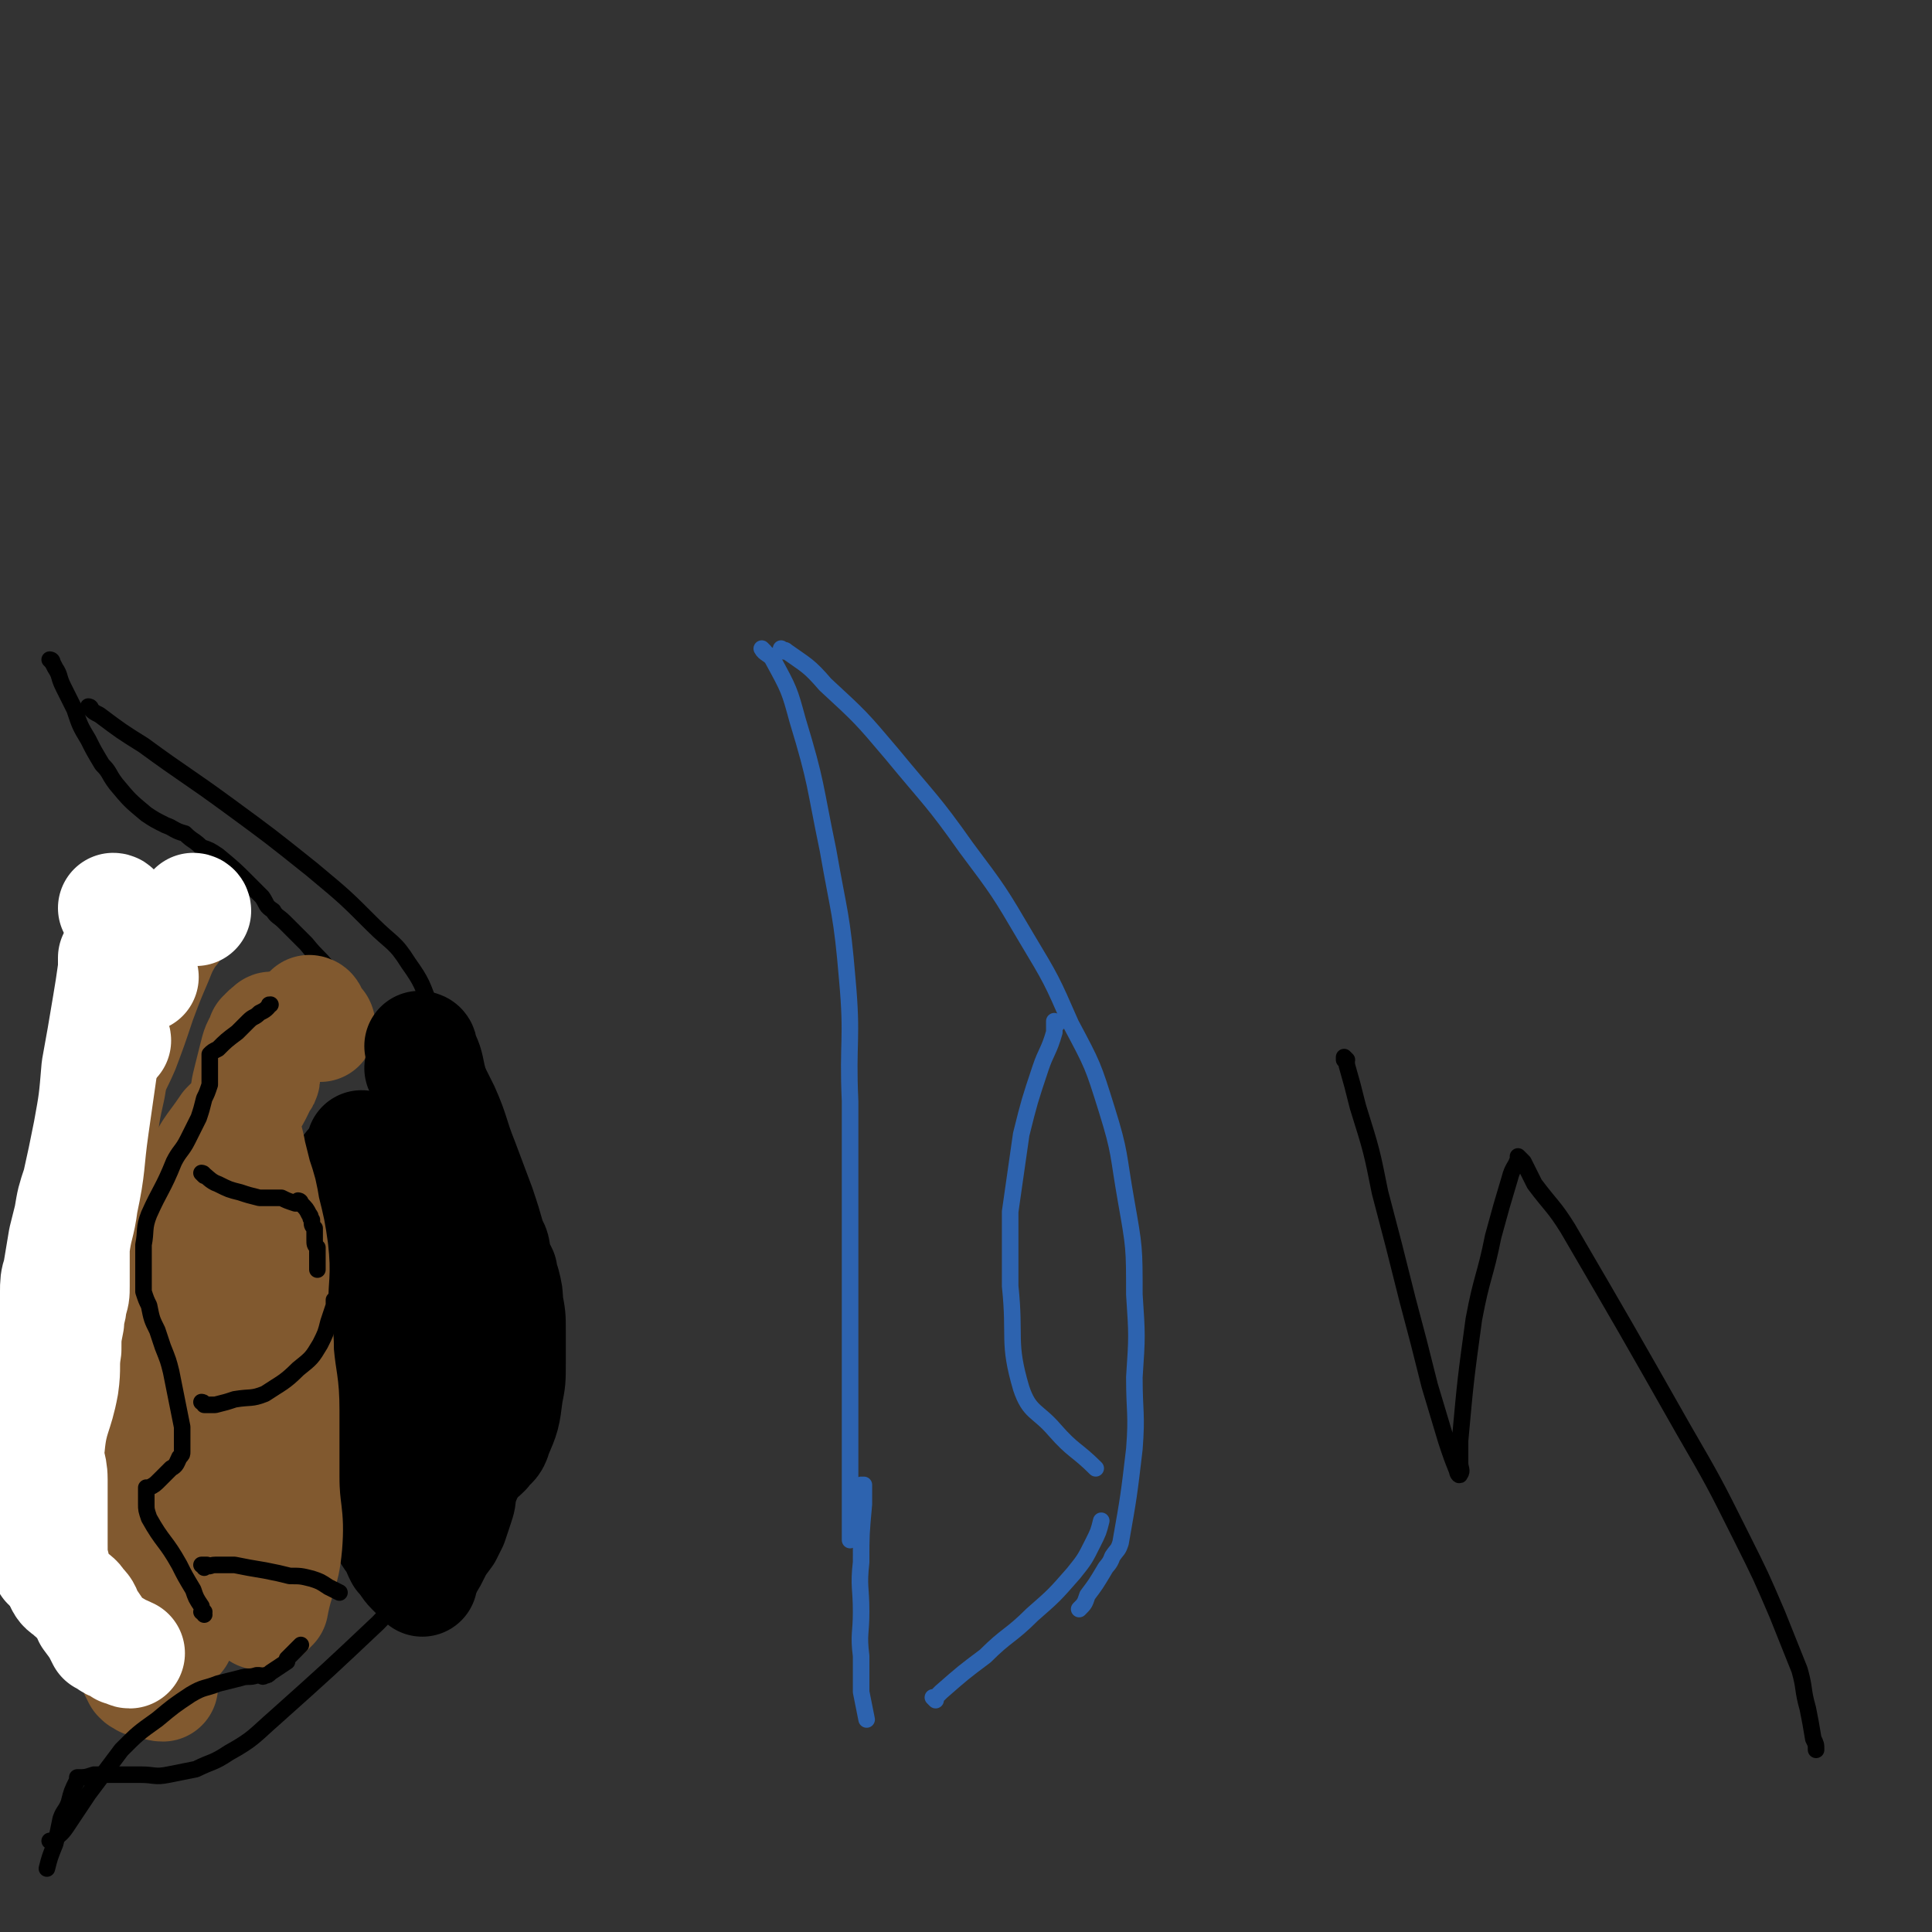 <svg viewBox='0 0 700 700' version='1.1' xmlns='http://www.w3.org/2000/svg' xmlns:xlink='http://www.w3.org/1999/xlink'><rect x="0" y="0" width="700" height="700" fill="#333333" stroke="none"/><g fill='none' stroke='#2D63AF' stroke-width='6' stroke-linecap='round' stroke-linejoin='round'><path d='M277,236c0,0 -1,-1 -1,-1 0,0 0,0 1,1 0,0 0,0 0,0 0,0 -1,-1 -1,-1 0,0 0,0 1,1 0,0 0,0 0,0 0,0 -1,-1 -1,-1 1,2 3,2 4,4 6,11 6,11 9,22 7,23 6,23 11,47 4,23 5,23 7,47 2,22 0,22 1,44 0,17 0,17 0,34 0,12 0,12 0,24 0,11 0,11 0,21 0,10 0,10 0,20 0,10 0,10 0,20 0,9 0,9 0,19 0,8 0,8 0,16 0,3 0,3 0,5 '/><path d='M284,236c0,0 -1,-1 -1,-1 0,0 0,0 1,1 0,0 0,0 0,0 0,0 -1,-1 -1,-1 0,0 0,0 1,1 0,0 0,0 0,0 0,0 -1,-1 -1,-1 0,0 0,0 1,1 0,0 0,0 0,0 0,0 0,-1 1,0 7,5 8,5 14,12 13,12 13,12 24,25 14,17 15,17 27,34 12,16 12,16 22,33 9,15 9,15 16,31 8,15 8,15 13,31 5,16 4,16 7,33 3,17 3,17 3,34 1,15 1,15 0,30 0,13 1,13 0,26 -2,17 -2,17 -5,34 -1,3 -1,2 -3,5 -1,3 -2,3 -3,5 -3,5 -3,5 -6,9 -1,3 -1,3 -3,5 '/><path d='M339,616c0,0 -1,-1 -1,-1 0,0 0,0 1,0 0,0 0,0 0,0 0,1 -1,0 -1,0 0,0 0,0 1,0 0,0 0,0 0,0 0,1 -1,0 -1,0 0,0 0,0 1,0 0,0 0,0 0,0 1,-1 1,-1 2,-2 8,-7 8,-7 16,-13 8,-8 9,-7 17,-15 8,-7 8,-7 15,-15 4,-5 4,-5 7,-11 2,-4 2,-4 3,-8 '/><path d='M313,539c0,0 -1,-1 -1,-1 0,0 0,0 1,0 0,0 0,0 0,0 0,1 -1,0 -1,0 0,0 0,0 1,0 0,0 0,0 0,0 0,1 -1,0 -1,0 0,0 0,0 1,0 0,0 0,0 0,0 0,1 -1,0 -1,0 0,0 0,0 1,0 0,1 0,1 0,2 0,3 0,3 0,5 -1,11 -1,11 -1,21 -1,9 0,9 0,18 0,8 -1,8 0,16 0,7 0,7 0,13 1,5 1,5 2,10 '/><path d='M383,371c0,0 -1,-1 -1,-1 0,0 0,0 0,1 0,0 0,0 0,0 1,0 0,-1 0,-1 0,0 0,0 0,1 0,0 0,0 0,0 1,0 0,-1 0,-1 0,0 0,0 0,1 0,0 0,0 0,0 1,0 0,-1 0,-1 0,0 0,0 0,1 0,0 0,0 0,0 0,1 0,1 0,3 -2,7 -3,7 -5,13 -4,12 -4,12 -7,24 -2,14 -2,14 -4,28 0,14 0,14 0,27 2,19 -1,20 4,37 3,9 6,8 12,15 7,8 8,7 15,14 '/></g>
<g fill='none' stroke='#000000' stroke-width='6' stroke-linecap='round' stroke-linejoin='round'><path d='M19,240c0,0 0,-1 -1,-1 0,0 1,0 1,1 0,0 0,0 0,0 0,0 0,-1 -1,-1 0,0 1,0 1,1 0,0 0,0 0,0 0,0 0,-1 -1,-1 0,0 1,0 1,1 0,0 0,0 0,0 0,0 0,-1 -1,-1 0,0 1,0 1,1 0,0 0,0 0,0 0,0 -1,-1 -1,-1 1,1 1,1 2,3 2,3 1,3 3,7 2,4 2,4 4,8 2,6 2,6 5,11 2,4 2,4 5,9 3,3 2,3 5,7 5,6 5,6 11,11 3,2 3,2 7,4 3,1 3,2 7,3 3,3 3,2 6,5 3,1 3,1 6,3 6,5 6,5 11,10 2,2 2,2 5,5 2,3 1,3 4,5 1,2 2,2 4,4 2,2 2,2 4,4 2,2 2,2 4,4 4,5 4,4 8,9 3,3 3,3 5,6 3,4 3,4 6,8 2,4 3,4 5,8 4,9 4,9 8,18 2,3 3,3 4,6 2,4 2,3 4,7 2,8 2,8 5,17 1,6 1,6 2,11 2,5 2,5 3,10 1,4 1,4 1,9 1,7 1,7 2,14 0,9 0,9 1,19 1,11 2,10 3,21 1,15 1,15 1,31 0,5 0,5 -1,9 0,4 -1,4 -2,8 -1,2 -1,2 -2,5 -2,3 -3,3 -5,5 0,1 0,2 -1,2 -1,1 -1,1 -2,2 -2,1 -2,1 -4,3 -2,2 -2,3 -4,5 -6,6 -5,7 -11,13 -18,17 -18,17 -37,34 -8,7 -8,8 -17,13 -6,4 -6,3 -12,6 -5,1 -5,1 -10,2 -5,1 -5,0 -10,0 -4,0 -4,0 -9,0 -4,0 -4,0 -8,0 -3,1 -3,1 -6,1 0,0 0,1 0,1 -2,4 -2,4 -3,8 -1,3 -2,3 -3,6 -1,5 -1,5 -2,9 -2,5 -2,5 -3,9 '/></g>
<g fill='none' stroke='#81592F' stroke-width='6' stroke-linecap='round' stroke-linejoin='round'><path d='M84,330c0,0 0,-1 -1,-1 0,0 1,0 1,1 0,0 0,0 0,0 0,0 0,-1 -1,-1 0,0 1,0 1,1 0,0 0,0 0,0 0,0 0,-1 -1,-1 0,0 1,0 1,1 0,0 0,0 0,0 0,0 0,-1 -1,-1 0,0 1,0 1,1 0,0 0,1 -1,1 -3,4 -3,4 -7,7 -7,6 -7,6 -14,12 -7,5 -7,5 -14,11 -5,4 -5,4 -9,9 -1,1 -1,1 -1,2 0,1 0,1 0,2 0,0 0,0 0,0 0,0 0,0 0,0 0,2 0,2 0,3 1,3 1,3 1,6 1,3 1,3 2,7 3,8 3,8 6,16 1,4 1,4 2,8 2,3 2,3 3,7 1,3 0,3 0,7 0,4 0,4 0,8 -1,10 0,10 -2,21 -2,5 -2,5 -4,10 -2,5 -2,4 -4,9 -2,3 -1,3 -3,6 -1,4 -1,4 -2,7 -2,3 -1,3 -2,7 -2,6 -1,6 -3,13 0,4 -1,4 -1,8 0,4 0,4 0,9 0,5 0,6 0,11 0,5 0,5 1,10 1,5 0,5 2,9 1,4 0,4 2,8 3,5 4,5 8,9 0,1 0,0 1,0 0,0 0,0 1,0 1,1 1,0 1,1 1,1 1,2 1,3 0,3 0,3 0,5 0,4 0,4 0,8 0,4 0,4 0,8 0,4 0,4 0,7 0,3 -1,3 -1,6 0,2 0,2 -1,4 0,3 0,3 0,6 '/></g>
<g fill='none' stroke='#000000' stroke-width='40' stroke-linecap='round' stroke-linejoin='round'><path d='M132,416c0,0 -1,-1 -1,-1 0,0 1,0 1,1 0,0 0,0 0,0 0,0 -1,-1 -1,-1 0,0 1,0 1,1 0,0 0,0 0,0 0,0 -1,-1 -1,-1 0,0 1,0 1,1 0,0 0,0 0,0 0,0 -1,-1 -1,-1 0,0 1,0 1,1 0,0 0,0 0,0 -1,0 -1,0 -1,0 -1,2 -1,2 -2,4 -3,3 -3,3 -5,7 -2,5 -2,5 -5,10 -2,4 -2,4 -4,8 -2,2 -2,2 -3,5 0,2 -1,2 -1,4 0,3 0,3 0,6 0,4 0,4 0,8 0,5 0,5 0,10 0,4 0,4 0,9 0,4 0,4 0,7 0,6 -1,6 0,12 0,2 0,2 1,4 1,2 1,2 2,4 1,2 2,2 3,4 1,2 1,2 3,5 1,3 1,3 3,5 2,3 2,3 4,6 1,2 1,2 2,5 2,2 2,2 3,5 3,4 3,3 5,7 2,2 2,2 3,4 1,2 1,2 3,4 1,3 1,3 2,5 2,2 2,3 4,5 2,2 2,2 4,4 '/><path d='M132,427c0,0 -1,-1 -1,-1 0,0 1,0 1,1 0,0 0,0 0,0 0,0 -1,-1 -1,-1 0,0 1,0 1,1 0,0 0,0 0,0 0,0 -1,-1 -1,-1 0,0 1,0 1,1 0,0 0,0 0,0 0,0 0,0 0,1 1,7 1,7 1,14 2,12 3,12 3,23 1,13 -1,13 0,25 0,8 1,8 2,15 1,6 1,6 2,12 1,4 2,3 3,7 0,3 0,3 1,6 0,3 0,3 1,6 0,3 0,3 1,5 '/><path d='M132,427c0,0 -1,-1 -1,-1 0,0 1,0 1,1 0,0 0,0 0,0 0,0 -1,-1 -1,-1 0,0 1,0 1,1 0,0 0,0 0,0 0,0 -1,-1 -1,-1 0,0 1,0 1,1 0,0 0,0 0,0 0,1 0,1 0,2 2,5 2,5 4,10 3,11 3,11 5,21 2,11 2,11 3,23 0,9 0,9 0,18 0,5 0,5 0,10 0,4 0,4 0,7 0,3 0,3 0,6 0,3 0,3 0,7 0,1 0,1 0,2 '/></g>
<g fill='none' stroke='#81592F' stroke-width='40' stroke-linecap='round' stroke-linejoin='round'><path d='M63,337c0,0 0,-1 -1,-1 0,0 1,0 1,1 0,0 0,0 0,0 0,0 0,-1 -1,-1 0,0 1,0 1,1 0,0 0,0 0,0 0,0 0,-1 -1,-1 0,0 1,0 1,1 0,0 0,0 0,0 -1,0 -1,0 -1,1 -3,5 -3,5 -5,10 -3,7 -3,7 -6,15 -3,9 -3,9 -6,17 -3,7 -4,7 -5,14 -2,9 -2,9 -3,18 0,2 0,2 0,5 0,3 0,3 0,5 0,4 0,4 0,7 0,4 -1,4 -1,8 -1,8 -1,8 -2,16 -1,3 -1,3 -1,6 0,1 0,1 0,3 0,1 0,1 0,2 0,2 0,2 0,4 0,7 0,7 0,14 0,5 0,5 0,9 0,4 0,4 0,8 0,3 0,3 0,6 0,4 0,4 0,7 0,7 0,7 0,14 0,4 0,4 0,8 0,5 0,5 0,9 0,4 0,4 0,8 0,3 0,3 0,7 1,4 2,4 3,9 1,3 1,3 1,5 1,3 1,3 2,6 0,4 0,4 1,7 1,4 1,4 2,8 3,5 3,6 6,11 1,2 1,2 2,4 1,1 1,1 2,1 0,1 0,0 1,0 1,1 1,0 2,1 2,0 2,1 4,1 '/><path d='M65,593c0,0 0,-1 -1,-1 0,0 1,0 1,0 0,0 0,0 0,0 0,1 0,0 -1,0 0,0 1,0 1,0 0,0 0,0 0,0 0,1 0,0 -1,0 0,0 1,0 1,0 0,0 0,0 0,0 0,1 -1,1 -1,0 1,-2 2,-3 2,-5 1,-13 1,-13 1,-26 1,-23 0,-23 0,-47 0,-21 0,-21 1,-42 0,-15 -1,-15 0,-29 1,-9 1,-9 4,-17 3,-10 4,-9 10,-18 1,-1 1,-1 3,-3 1,-1 1,-1 3,-2 0,0 0,0 0,-1 0,0 0,0 0,-1 0,-1 0,-1 1,-2 0,-2 0,-2 1,-3 1,-2 1,-2 3,-3 0,-1 0,-1 1,-2 1,0 0,0 1,-1 0,0 0,0 1,0 0,0 0,0 0,0 0,0 0,0 0,0 0,0 0,-1 -1,-1 0,0 1,0 1,1 0,1 0,1 -1,2 -3,7 -4,7 -7,14 -7,13 -7,13 -14,26 -7,14 -7,14 -13,28 -6,12 -6,11 -10,24 -3,12 -3,12 -5,25 -1,5 -1,6 0,11 1,5 2,5 5,11 3,5 3,5 6,11 3,5 3,5 7,10 3,4 3,4 7,8 5,4 6,3 11,8 3,2 2,2 4,4 2,3 2,3 3,6 2,2 2,2 3,4 0,1 0,1 1,1 0,0 0,0 0,0 0,1 0,0 -1,0 0,0 1,0 1,0 0,0 0,0 0,0 0,1 -1,0 -1,0 0,0 1,0 2,0 0,1 0,1 0,2 0,0 0,-1 1,-1 0,0 0,0 1,0 0,0 0,1 1,0 0,0 0,0 0,0 1,-1 1,-1 2,-2 2,-11 4,-11 5,-22 1,-12 -1,-12 -1,-25 0,-12 0,-12 0,-24 0,-10 -1,-10 -2,-21 0,-10 -1,-10 -2,-19 0,-9 1,-9 0,-18 -1,-7 -1,-7 -3,-15 -1,-6 -1,-6 -3,-12 -1,-4 -1,-4 -2,-8 -1,-6 -2,-6 -2,-12 -1,-4 0,-4 0,-7 0,-4 0,-4 1,-8 1,-4 1,-4 2,-8 1,-4 1,-4 3,-7 0,0 0,0 0,-1 1,0 1,0 1,-1 1,-1 1,-1 2,-1 0,-1 0,-1 1,-1 '/><path d='M113,367c0,0 -1,-1 -1,-1 0,0 1,0 1,1 0,0 0,0 0,0 0,0 -1,-1 -1,-1 0,0 1,0 1,1 0,0 0,0 0,0 0,0 -1,-1 -1,-1 0,0 1,0 1,1 0,0 0,0 0,0 0,0 -1,-1 -1,-1 1,2 2,3 3,5 1,0 1,0 1,1 '/></g>
<g fill='none' stroke='#000000' stroke-width='40' stroke-linecap='round' stroke-linejoin='round'><path d='M153,380c0,0 -1,-1 -1,-1 0,0 1,0 1,1 0,0 0,0 0,0 0,0 -1,-1 -1,-1 0,0 1,0 1,1 0,0 0,0 0,0 0,0 -1,-1 -1,-1 0,0 1,0 1,1 0,0 0,0 0,0 0,0 0,0 0,1 2,4 2,4 3,9 2,8 2,8 4,17 2,9 1,9 3,18 1,7 2,7 3,15 0,4 0,4 0,8 0,3 1,3 1,6 1,2 1,2 2,4 0,3 0,3 0,6 0,11 0,11 0,22 0,6 0,6 0,12 0,4 0,4 0,8 0,3 0,3 0,6 0,1 0,1 0,1 0,0 0,0 0,1 0,1 0,1 0,2 0,2 0,2 0,5 0,6 0,6 0,12 0,4 -1,3 -2,7 0,3 0,3 -1,6 -1,3 -1,3 -2,6 -1,2 -1,2 -2,4 -3,4 -3,4 -5,8 -1,2 -1,2 -2,3 '/><path d='M153,388c0,0 -1,-1 -1,-1 0,0 1,0 1,1 0,0 0,0 0,0 0,0 -1,-1 -1,-1 0,0 1,0 1,1 0,0 0,0 0,0 0,0 -1,-1 -1,-1 0,0 1,0 1,1 0,0 0,0 0,0 1,1 1,1 2,2 3,6 3,6 6,12 4,9 3,9 7,19 3,8 3,8 6,16 2,6 2,6 4,13 2,3 1,3 2,7 1,2 1,2 2,4 0,2 0,2 1,4 1,4 1,4 1,7 1,5 1,5 1,10 0,6 0,6 0,12 0,6 0,6 -1,11 -1,8 -1,8 -4,15 -1,4 -2,3 -4,6 -3,3 -3,2 -6,6 -2,3 -2,4 -4,8 -2,3 -2,3 -3,7 -1,2 -1,2 -2,5 0,0 0,0 0,0 0,0 0,0 0,0 '/></g>
<g fill='none' stroke='#000000' stroke-width='6' stroke-linecap='round' stroke-linejoin='round'><path d='M19,668c0,0 0,-1 -1,-1 0,0 1,0 1,0 0,0 0,0 0,0 0,1 0,0 -1,0 0,0 1,0 1,0 0,0 0,0 0,0 0,1 0,0 -1,0 0,0 1,0 1,0 0,0 0,0 0,0 2,-2 3,-2 5,-5 4,-6 4,-6 8,-12 6,-8 6,-8 12,-16 6,-6 6,-6 13,-11 6,-5 6,-5 12,-9 5,-3 5,-2 10,-4 4,-1 4,-1 8,-2 3,-1 3,0 6,-1 1,0 1,0 1,0 1,0 1,1 2,0 1,0 1,0 2,-1 3,-2 3,-2 6,-4 0,-1 0,-1 0,-1 1,-1 1,-1 2,-2 1,-1 1,-1 3,-3 '/><path d='M33,257c0,0 0,-1 -1,-1 0,0 1,0 1,1 0,0 0,0 0,0 0,0 0,-1 -1,-1 0,0 1,0 1,1 0,0 0,0 0,0 0,0 0,-1 -1,-1 0,0 1,0 1,1 1,1 1,1 3,2 8,6 8,6 16,11 15,11 16,11 31,22 15,11 15,11 30,23 12,10 12,10 22,20 7,7 8,6 13,14 5,7 5,8 8,16 1,3 0,3 1,7 1,5 1,5 2,10 0,1 0,1 1,3 '/></g>
<g fill='none' stroke='#FFFFFF' stroke-width='40' stroke-linecap='round' stroke-linejoin='round'><path d='M42,348c0,0 0,-1 -1,-1 0,0 1,0 1,1 0,0 0,0 0,0 0,0 0,-1 -1,-1 0,0 1,0 1,1 0,0 0,0 0,0 0,0 0,-1 -1,-1 0,0 1,0 1,1 0,0 0,0 0,0 0,0 0,-1 -1,-1 0,1 0,2 0,4 -1,7 -1,7 -2,13 -2,12 -2,12 -4,23 -1,12 -1,12 -3,23 -2,10 -2,10 -4,19 -2,6 -2,6 -3,12 -1,4 -1,4 -2,8 -1,6 -1,6 -2,12 -1,3 -1,4 -1,7 0,4 -1,4 -1,8 -1,5 -1,5 -1,10 -1,4 -1,4 -2,9 0,5 -1,5 -1,9 0,4 0,4 0,8 0,4 0,4 0,8 0,1 0,1 0,3 0,2 0,2 0,4 0,4 0,4 0,8 0,5 0,5 0,9 0,5 0,5 0,10 0,4 0,4 1,9 0,2 1,2 1,4 '/><path d='M42,355c0,0 0,-1 -1,-1 0,0 1,0 1,1 0,0 0,0 0,0 0,0 0,-1 -1,-1 0,0 1,0 1,1 0,0 0,0 0,0 0,0 0,-1 -1,-1 0,0 1,0 1,1 0,0 0,0 0,0 0,1 0,1 0,3 -2,11 -2,11 -4,22 -2,14 -2,14 -4,28 -2,14 -1,14 -4,28 -1,8 -2,8 -3,16 0,5 0,5 0,10 0,2 0,2 0,4 0,3 0,3 -1,6 0,3 -1,3 -1,7 -1,5 -1,5 -1,10 -1,6 0,6 -1,13 -2,11 -4,11 -5,22 -1,6 1,6 1,12 0,6 0,6 0,12 0,5 0,5 0,11 0,5 0,5 1,9 0,3 1,3 2,6 1,2 2,2 3,3 2,2 3,2 4,4 2,2 2,2 3,5 3,4 3,4 5,8 1,0 1,0 1,0 1,1 1,1 1,1 1,1 1,1 2,1 2,1 2,1 3,2 2,0 2,1 3,1 '/><path d='M42,360c0,0 0,-1 -1,-1 0,0 1,0 1,1 0,0 0,0 0,0 0,0 0,-1 -1,-1 0,0 1,0 1,1 0,0 0,0 0,0 0,0 0,-1 -1,-1 0,0 1,0 1,1 0,0 0,0 0,0 0,0 0,-1 -1,-1 0,0 1,0 1,1 0,0 0,0 0,0 0,-1 0,-1 1,-1 1,-1 1,-2 3,-3 3,-1 3,-1 6,-2 '/><path d='M42,330c0,0 0,-1 -1,-1 0,0 1,0 1,1 0,0 0,0 0,0 0,0 0,-1 -1,-1 0,0 1,0 1,1 0,0 0,0 0,0 0,0 0,-1 -1,-1 '/><path d='M71,330c0,0 0,-1 -1,-1 0,0 1,0 1,1 0,0 0,0 0,0 0,0 0,-1 -1,-1 0,0 1,0 1,1 0,0 0,0 0,0 0,0 0,-1 -1,-1 0,0 1,0 1,1 '/><path d='M42,377c0,0 0,-1 -1,-1 0,0 1,0 1,1 0,0 0,0 0,0 0,0 0,-1 -1,-1 0,0 1,0 1,1 0,0 0,0 0,0 0,0 0,-1 -1,-1 '/></g>
<g fill='none' stroke='#000000' stroke-width='6' stroke-linecap='round' stroke-linejoin='round'><path d='M74,585c0,0 0,-1 -1,-1 0,0 1,0 1,0 0,0 0,0 0,0 0,1 0,0 -1,0 0,0 1,0 1,0 0,0 0,0 0,0 0,1 0,0 -1,0 0,0 1,0 1,0 0,0 0,0 0,0 0,1 0,0 -1,0 0,0 1,0 1,0 0,0 0,0 0,0 0,1 0,0 -1,0 0,0 1,1 1,0 0,0 -1,-1 -1,-2 -2,-3 -2,-3 -3,-6 -3,-5 -3,-5 -5,-9 -5,-9 -6,-8 -11,-17 -1,-3 -1,-3 -1,-5 0,-2 0,-2 0,-4 0,-1 0,-1 0,-2 0,0 0,1 1,0 2,-1 2,-1 4,-3 2,-2 2,-2 4,-4 2,-1 2,-2 3,-4 1,-1 1,-1 1,-2 0,-1 0,-1 0,-1 0,-4 0,-4 0,-8 -1,-5 -1,-5 -2,-10 -1,-5 -1,-5 -2,-10 -1,-4 -1,-4 -3,-9 -1,-3 -1,-3 -2,-6 -2,-4 -2,-4 -3,-9 -1,-2 -1,-2 -2,-5 0,-4 0,-4 0,-7 0,-5 0,-5 0,-10 1,-5 0,-6 2,-11 4,-9 5,-9 9,-19 2,-4 3,-4 5,-8 2,-4 2,-4 4,-8 1,-3 1,-3 2,-7 1,-2 1,-2 2,-5 0,-3 0,-3 0,-6 0,0 0,0 0,0 0,0 0,0 0,0 0,-1 0,-1 0,-2 0,-1 0,-1 0,-3 1,-1 1,-1 3,-2 3,-3 3,-3 7,-6 2,-2 2,-2 4,-4 2,-2 2,-1 4,-3 2,-1 2,-1 3,-2 1,-1 0,-1 1,-1 '/><path d='M74,426c0,0 0,-1 -1,-1 0,0 1,0 1,1 0,0 0,0 0,0 0,0 0,-1 -1,-1 0,0 1,0 1,1 0,0 0,0 0,0 0,0 0,-1 -1,-1 0,0 1,0 1,1 0,0 0,0 0,0 0,0 0,-1 -1,-1 0,0 1,0 1,1 0,0 0,0 0,0 0,0 -1,-1 -1,-1 2,1 3,3 6,4 4,2 4,2 8,3 3,1 3,1 7,2 4,0 4,0 8,0 2,1 2,1 5,2 1,0 1,0 2,0 0,0 0,0 0,0 0,0 -1,-1 -1,-1 0,0 1,0 1,1 2,2 2,2 3,4 1,1 0,1 1,2 0,2 0,2 1,3 0,1 0,1 0,3 0,1 0,1 0,1 0,2 0,2 1,3 0,1 0,1 0,3 0,2 0,2 0,5 '/><path d='M74,509c0,0 0,-1 -1,-1 0,0 1,0 1,1 0,0 0,0 0,0 0,0 0,-1 -1,-1 0,0 1,0 1,1 0,0 0,0 0,0 0,0 0,-1 -1,-1 0,0 1,0 1,1 0,0 0,0 0,0 0,0 0,-1 -1,-1 0,0 1,0 1,1 2,0 2,0 4,0 4,-1 4,-1 7,-2 6,-1 6,0 11,-2 6,-4 7,-4 12,-9 5,-4 5,-4 8,-9 2,-4 2,-4 3,-8 1,-3 1,-3 2,-6 0,-1 0,-1 0,-2 0,0 0,0 0,0 0,0 0,0 0,0 0,2 0,2 1,3 1,2 2,2 3,3 0,1 0,1 1,2 '/><path d='M74,568c0,0 0,-1 -1,-1 0,0 1,0 1,0 0,0 0,0 0,0 0,1 0,0 -1,0 0,0 1,0 1,0 0,0 0,0 0,0 0,1 0,0 -1,0 0,0 1,0 1,0 0,0 0,0 0,0 0,1 -1,0 -1,0 0,0 1,0 2,0 1,1 1,0 3,0 4,0 4,0 7,0 5,1 5,1 11,2 5,1 5,1 9,2 4,0 4,0 8,1 3,1 3,1 6,3 2,1 2,1 4,2 '/><path d='M488,384c0,0 -1,-1 -1,-1 0,0 0,0 0,1 0,0 0,0 0,0 1,0 0,-1 0,-1 0,1 1,1 1,3 2,7 2,7 4,15 5,16 5,16 8,31 5,19 5,19 10,39 4,15 4,15 8,31 3,10 3,10 6,20 2,6 2,6 4,11 0,1 1,2 1,1 1,-1 0,-2 0,-4 0,-4 0,-4 0,-8 2,-22 2,-22 5,-44 3,-16 4,-15 7,-30 3,-11 3,-11 6,-21 1,-4 2,-4 3,-7 0,0 0,0 0,0 1,0 0,-1 0,-1 0,0 1,1 2,2 2,4 2,4 4,8 6,8 7,8 12,16 21,36 21,36 42,73 11,19 11,19 21,39 7,14 7,14 13,28 4,10 4,10 8,20 2,7 1,7 3,14 1,5 1,5 2,11 1,2 1,2 1,4 '/></g>
</svg>